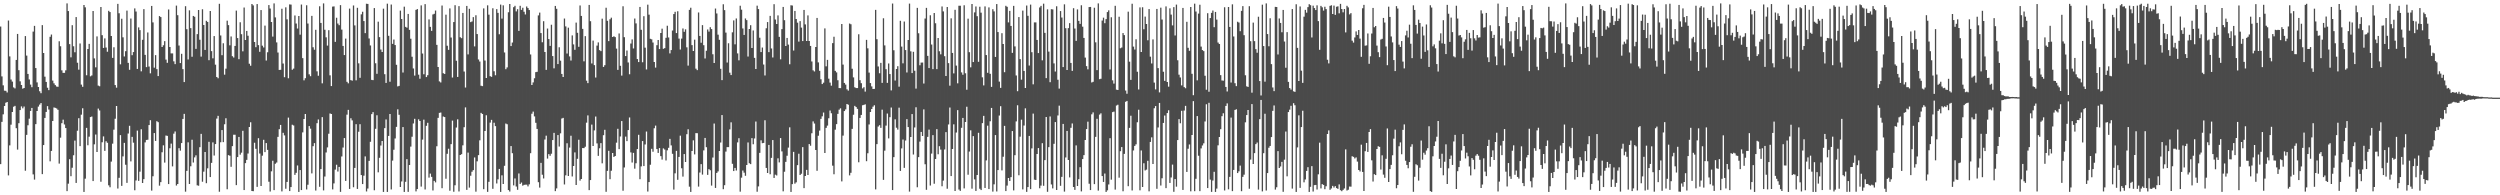 <?xml version="1.0" encoding="UTF-8"?>
<svg xmlns="http://www.w3.org/2000/svg" width="1920" height="150">
  <path d="M0 20.356h1v105.681H0zM1 58.695h1v34.921H1zM2 65.519h1v22.282H2zM3 69.632h1v11.776H3zM4 69.747h1v9.174H4zM5 71.027h1v7.308H5zM6 15.784h1v118.910H6zM7 43.295h1v68.361H7zM8 61.072h1v34.695H8zM9 62.695h1v23.315H9zM10 67.147h1v14.842H10zM11 67.894h1v13.424H11zM12 46.015h1v52.420H12zM13 26.053h1v88.848H13zM14 53.889h1v40.724H14zM15 62.480h1v22.069H15zM16 65.279h1v16.440H16zM17 68.102h1v15.115H17zM18 67.603h1v14.229H18zM19 27.680h1v103.432H19zM20 42.715h1v60.874H20zM21 56.759h1v39.426H21zM22 61.008h1v30.110H22zM23 64.982h1v20.206H23zM24 66.966h1v15.939H24zM25 24.280h1v109.681H25zM26 19.846h1v118.070H26zM27 52.278h1v43.045H27zM28 63.286h1v21.979H28zM29 66.813h1v15.070H29zM30 70.104h1v10.217H30zM31 71.568h1v7.596H31zM32 19.319h1v114.416H32zM33 40.688h1v70.721H33zM34 58.870h1v31.684H34zM35 62.909h1v23.067H35zM36 67.400h1v14.126H36zM37 69.239h1v14.892H37zM38 28.248h1v95.633H38zM39 26.506h1v89.397H39zM40 61.927h1v30.981H40zM41 63.990h1v18.531H41zM42 65.376h1v17.486H42zM43 66.463h1v16.834H43zM44 66.668h1v17.664H44zM45 31.710h1v93.913H45zM46 35.514h1v70.220H46zM47 54.040h1v40.597H47zM48 55.965h1v35.948H48zM49 55.954h1v39.643H49zM50 54.015h1v44.344H50zM51 2.591h1v144.219H51zM52 8.492h1v132.539H52zM53 33.913h1v88.345H53zM54 44.046h1v91.269H54zM55 19.334h1v109.496H55zM56 35.531h1v83.708H56zM57 40.118h1v67.855H57zM58 13.128h1v127.359H58zM59 48.164h1v52.249H59zM60 53.490h1v37.310H60zM61 33.405h1v78.813H61zM62 64.991h1v23.062H62zM63 66.658h1v16.484H63zM64 3.855h1v143.537H64zM65 5.610h1v131.632H65zM66 57.827h1v40.373H66zM67 37.628h1v73.922H67zM68 33.711h1v71.231H68zM69 58.629h1v31.296H69zM70 57.933h1v31.590H70zM71 8.454h1v130.619H71zM72 44.832h1v66.017H72zM73 51.698h1v51.626H73zM74 27.931h1v88.800H74zM75 65.719h1v17.701H75zM76 66.247h1v18.615H76zM77 5.351h1v134.197H77zM78 27.043h1v82.237H78zM79 36.796h1v67.950H79zM80 29.465h1v86.380H80zM81 36.509h1v72.002H81zM82 39.715h1v69.975H82zM83 8.278h1v134.081H83zM84 9.276h1v134.529H84zM85 27.664h1v96.438H85zM86 44.432h1v65.879H86zM87 36.318h1v63.284H87zM88 65.332h1v25.846H88zM89 67.331h1v14.096H89zM90 2.947h1v141.834H90zM91 10.187h1v126.364H91zM92 49.426h1v54.367H92zM93 14.386h1v128.373H93zM94 28.652h1v91.481H94zM95 43.369h1v66.367H95zM96 39.341h1v87.171H96zM97 8.127h1v132.302H97zM98 48.263h1v54.297H98zM99 53.622h1v42.976H99zM100 14.253h1v109.703H100zM101 42.417h1v62.711H101zM102 39.997h1v69.564H102zM103 6.427h1v139.682H103zM104 8.856h1v129.728H104zM105 52.959h1v47.336H105zM106 21.023h1v117.886H106zM107 23.162h1v108.691H107zM108 54.786h1v44.515H108zM109 30.551h1v109.972H109zM110 7.011h1v130.565H110zM111 42.159h1v67.213H111zM112 51.570h1v55.904H112zM113 24.948h1v82.391H113zM114 51.084h1v44.968H114zM115 56.342h1v35.955H115zM116 4.577h1v141.783H116zM117 17.178h1v118.194H117zM118 51.976h1v50.199H118zM119 42.329h1v65.904H119zM120 53.095h1v39.972H120zM121 58.418h1v35.444H121zM122 12.333h1v130.242H122zM123 13.090h1v126.790H123zM124 36.077h1v80.844H124zM125 34.762h1v76.844H125zM126 31.566h1v93.306H126zM127 45.777h1v58.291H127zM128 48.251h1v56.081H128zM129 7.264h1v134.076H129zM130 36.097h1v77.786H130zM131 40.989h1v69.293H131zM132 40.993h1v86.779H132zM133 47.086h1v55.577H133zM134 49.246h1v51.708H134zM135 4.326h1v138.188H135zM136 11.672h1v129.627H136zM137 34.950h1v78.869H137zM138 48.451h1v67.249H138zM139 41.333h1v68.554H139zM140 53.107h1v38.212H140zM141 63.041h1v24.421H141zM142 4.763h1v142.460H142zM143 22.429h1v108.775H143zM144 45.655h1v63.633H144zM145 7.944h1v133.372H145zM146 21.610h1v106.101H146zM147 43.567h1v63.759H147zM148 12.256h1v112.591H148zM149 12.834h1v108.073H149zM150 37.542h1v81.759H150zM151 26.189h1v116.130H151zM152 7.705h1v134.956H152zM153 30.510h1v82.534H153zM154 43.450h1v59.338H154zM155 7.103h1v132.476H155zM156 19.185h1v112.653H156zM157 38.338h1v78.403H157zM158 15.971h1v124.746H158zM159 16.834h1v112.437H159zM160 46.249h1v62.677H160zM161 8.452h1v127.548H161zM162 39.286h1v85.803H162zM163 44.810h1v64.558H163zM164 27.700h1v91.774H164zM165 49.660h1v60.981H165zM166 59.133h1v31.978H166zM167 60.095h1v28.865H167zM168 2.900h1v144.368H168zM169 27.222h1v82.043H169zM170 42.384h1v57.510H170zM171 33.228h1v75.907H171zM172 57.329h1v38.108H172zM173 52.761h1v38.089H173zM174 15.876h1v129.477H174zM175 19.326h1v99.808H175zM176 34.804h1v84.825H176zM177 27.994h1v100.101H177zM178 43.158h1v69.059H178zM179 44.196h1v59.290H179zM180 35.267h1v68.221H180zM181 8.154h1v134.044H181zM182 29.230h1v91.375H182zM183 45.486h1v59.661H183zM184 17.080h1v101.699H184zM185 26.278h1v90.963H185zM186 39.437h1v61.017H186zM187 5.801h1v140.163H187zM188 30.738h1v94.525H188zM189 23.744h1v99.021H189zM190 27.444h1v90.471H190zM191 48.950h1v48.571H191zM192 50.475h1v43.428H192zM193 3.052h1v143.625H193zM194 4.162h1v142.695H194zM195 32.232h1v77.405H195zM196 36.224h1v78.074H196zM197 3.120h1v140.413H197zM198 34.658h1v71.483H198zM199 39.772h1v78.131H199zM200 7.755h1v135.076H200zM201 35.074h1v84.474H201zM202 36.452h1v70.904H202zM203 19.672h1v97.173H203zM204 46.495h1v63.375H204zM205 40.159h1v74.955H205zM206 3.880h1v135.705H206zM207 6.576h1v140.495H207zM208 16.898h1v114.698H208zM209 28.094h1v95.330H209zM210 2.603h1v143.415H210zM211 13.362h1v112.383H211zM212 32.576h1v92.233H212zM213 40.347h1v64.753H213zM214 53.708h1v45.530H214zM215 53.626h1v42.328H215zM216 6.689h1v140.320H216zM217 48.775h1v53.231H217zM218 59.273h1v44.722H218zM219 5.622h1v139.319H219zM220 14.847h1v124.902H220zM221 60.106h1v30.209H221zM222 3.390h1v143.325H222zM223 3.558h1v140.112H223zM224 53.566h1v42.247H224zM225 52.670h1v43.712H225zM226 11.876h1v122.410H226zM227 18.070h1v114.633H227zM228 21.937h1v105.159H228zM229 12.269h1v135.140H229zM230 26.641h1v103.979H230zM231 3.489h1v142.490H231zM232 44.651h1v57.042H232zM233 61.697h1v29.712H233zM234 60.062h1v27.483H234zM235 4.062h1v141.462H235zM236 18.050h1v123.846H236zM237 57.102h1v39.702H237zM238 58.520h1v40.305H238zM239 12.181h1v120.991H239zM240 36.321h1v75.936H240zM241 38.188h1v71.762H241zM242 22.893h1v123.415H242zM243 54.776h1v39.832H243zM244 58.151h1v33.620H244zM245 4.827h1v138.618H245zM246 17.626h1v112.209H246zM247 64.018h1v25.932H247zM248 2.635h1v143.608H248zM249 22.817h1v112.766H249zM250 28.660h1v88.426H250zM251 35.003h1v78.205H251zM252 23.214h1v79.491H252zM253 57.832h1v29.330H253zM254 66.082h1v21.482H254zM255 5.094h1v140.339H255zM256 4.936h1v135.903H256zM257 32.144h1v98.094H257zM258 13.638h1v112.899H258zM259 18.052h1v113.685H259zM260 19.361h1v108.832H260zM261 3.920h1v143.447H261zM262 22.739h1v97.435H262zM263 35.302h1v78.030H263zM264 42.280h1v63.749H264zM265 29.637h1v109.296H265zM266 62.833h1v25.217H266zM267 64.012h1v20.365H267zM268 6.619h1v138.480H268zM269 61.554h1v29.293H269zM270 61.938h1v30.504H270zM271 4.219h1v139.612H271zM272 19.521h1v109.435H272zM273 61.693h1v33.675H273zM274 5.981h1v139.113H274zM275 48.642h1v52.510H275zM276 59.756h1v35.623H276zM277 10.990h1v123.454H277zM278 9.016h1v132.354H278zM279 16.200h1v118.725H279zM280 25.471h1v94.626H280zM281 2.870h1v144.200H281zM282 3.026h1v141.784H282zM283 29.545h1v93.999H283zM284 34.915h1v73.990H284zM285 61.321h1v26.330H285zM286 61.530h1v24.579H286zM287 6.180h1v139.937H287zM288 48.578h1v50.360H288zM289 56.695h1v31.823H289zM290 16.641h1v115.729H290zM291 28.532h1v92.659H291zM292 38.038h1v73.714H292zM293 39.913h1v68.379H293zM294 6.659h1v140.730H294zM295 56.995h1v41.431H295zM296 63.699h1v28.043H296zM297 2.819h1v144.591H297zM298 27.508h1v76.877H298zM299 62.770h1v24.805H299zM300 3.504h1v142.022H300zM301 33.690h1v89.668H301zM302 30.356h1v84.636H302zM303 34.594h1v71.749H303zM304 49.755h1v47.666H304zM305 66.379h1v17.580H305zM306 65.952h1v22.209H306zM307 8.153h1v135.477H307zM308 14.590h1v124.772H308zM309 55.689h1v41.922H309zM310 5.097h1v142.312H310zM311 20.629h1v118.972H311zM312 21.230h1v100.983H312zM313 10.726h1v136.644H313zM314 22.924h1v103.821H314zM315 29.740h1v82.855H315zM316 43.592h1v61.430H316zM317 52.587h1v42.217H317zM318 58.069h1v33.146H318zM319 7.572h1v139.409H319zM320 6.946h1v138.278H320zM321 57.344h1v34.321H321zM322 60.474h1v32.452H322zM323 4.160h1v139.169H323zM324 41.110h1v66.095H324zM325 57.048h1v34.857H325zM326 3.191h1v142.341H326zM327 59.197h1v37.434H327zM328 57.740h1v36.574H328zM329 14.921h1v121.477H329zM330 20.652h1v112.680H330zM331 23.682h1v112.130H331zM332 11.114h1v135.149H332zM333 10.622h1v128.298H333zM334 8.085h1v131.981H334zM335 34.455h1v77.862H335zM336 51.460h1v39.057H336zM337 62.515h1v24.163H337zM338 63.318h1v23.116H338zM339 4.273h1v140.269H339zM340 56.259h1v33.252H340zM341 56.797h1v33.101H341zM342 11.286h1v125.989H342zM343 35.128h1v82.992H343zM344 38.300h1v75.906H344zM345 6.458h1v140.024H345zM346 28.834h1v81.849H346zM347 59.546h1v33.051H347zM348 16.963h1v130.276H348zM349 3.976h1v138.300H349zM350 46.620h1v51.302H350zM351 59.068h1v32.593H351zM352 4.698h1v142.331H352zM353 28.629h1v90.395H353zM354 29.354h1v89.081H354zM355 9.922h1v101.681H355zM356 54.944h1v42.766H356zM357 67.219h1v15.253H357zM358 4.532h1v141.277H358zM359 41.790h1v75.388H359zM360 6.746h1v137.344H360zM361 17.016h1v117.937H361zM362 16.504h1v115.379H362zM363 13.162h1v117.487H363zM364 35.649h1v85.260H364zM365 11.731h1v135.458H365zM366 26.164h1v97.727H366zM367 45.686h1v73.460H367zM368 47.283h1v60.471H368zM369 65.825h1v20.874H369zM370 66.153h1v21.381H370zM371 6.429h1v138.899H371zM372 46.510h1v54.090H372zM373 59.916h1v28.609H373zM374 4.077h1v143.297H374zM375 11.262h1v128.344H375zM376 58.501h1v35.643H376zM377 59.017h1v33.026H377zM378 6.336h1v138.670H378zM379 54.757h1v39.490H379zM380 57.785h1v39.093H380zM381 7.032h1v133.875H381zM382 9.901h1v127.816H382zM383 26.331h1v103.386H383zM384 3.535h1v143.858H384zM385 14.300h1v120.362H385zM386 4.078h1v137.215H386zM387 40.309h1v87.007H387zM388 53.166h1v41.728H388zM389 51.776h1v43.647H389zM390 9.398h1v136.589H390zM391 3.056h1v144.065H391zM392 35.379h1v76.821H392zM393 32.689h1v84.990H393zM394 5.525h1v136.866H394zM395 4.462h1v132.616H395zM396 8.746h1v134.531H396zM397 7.043h1v138.714H397zM398 23.693h1v109.523H398zM399 4.455h1v136.795H399zM400 7.602h1v132.606H400zM401 5.954h1v136.626H401zM402 9.002h1v132.957H402zM403 11.095h1v130.708H403zM404 4.972h1v136.839H404zM405 6.201h1v136.972H405zM406 7.709h1v133.863H406zM407 41.812h1v75.839H407zM408 65.301h1v22.044H408zM409 63.276h1v22.427H409zM410 60.111h1v29.269H410zM411 55.387h1v38.930H411zM412 55.147h1v43.898H412zM413 11.838h1v128.100H413zM414 9.682h1v134.379H414zM415 25.384h1v99.679H415zM416 32.442h1v101.765H416zM417 16.269h1v120.795H417zM418 39.913h1v67.246H418zM419 53.664h1v50.521H419zM420 21.937h1v99.852H420zM421 30.008h1v88.348H421zM422 35.235h1v84.434H422zM423 18.998h1v99.081H423zM424 43.035h1v64.558H424zM425 52.464h1v49.573H425zM426 4.548h1v142.248H426zM427 6.743h1v137.942H427zM428 49.225h1v54.482H428zM429 36.298h1v76.256H429zM430 46.579h1v55.813H430zM431 56.794h1v34.243H431zM432 59.123h1v31.380H432zM433 14.211h1v127.463H433zM434 20.269h1v114.390H434zM435 41.117h1v68.897H435zM436 21.251h1v113.903H436zM437 43.306h1v70.054H437zM438 46.513h1v57.739H438zM439 27.198h1v108.302H439zM440 34.105h1v93.380H440zM441 38.234h1v78.800H441zM442 17.343h1v124.757H442zM443 25.185h1v96.784H443zM444 35.951h1v71.388H444zM445 4.201h1v134.500H445zM446 12.215h1v125.241H446zM447 22.188h1v91.518H447zM448 47.113h1v66.653H448zM449 27.733h1v84.968H449zM450 61.962h1v32.260H450zM451 63.866h1v24.753H451zM452 3.773h1v142.241H452zM453 16.258h1v122.046H453zM454 48.725h1v46.982H454zM455 31.178h1v80.968H455zM456 50.030h1v50.117H456zM457 59.534h1v29.963H457zM458 35.028h1v75.081H458zM459 32.547h1v87.139H459zM460 38.484h1v75.368H460zM461 39.265h1v70.676H461zM462 14.357h1v111.083H462zM463 51.390h1v52.441H463zM464 50.083h1v49.596H464zM465 5.921h1v141.390H465zM466 15.970h1v115.234H466zM467 31.595h1v84.195H467zM468 14.798h1v122.817H468zM469 13.544h1v117.565H469zM470 28.427h1v89.083H470zM471 27.829h1v92.694H471zM472 28.521h1v91.302H472zM473 37.317h1v72.249H473zM474 53.663h1v45.235H474zM475 25.719h1v88.828H475zM476 50.558h1v54.228H476zM477 58.064h1v34.928H477zM478 4.826h1v141.659H478zM479 28.562h1v100.051H479zM480 43.058h1v61.835H480zM481 38.795h1v69.589H481zM482 47.957h1v51.952H482zM483 57.042h1v33.150H483zM484 33.409h1v83.632H484zM485 30.239h1v94.584H485zM486 37.230h1v80.178H486zM487 14.238h1v115.292H487zM488 17.959h1v107.433H488zM489 45.369h1v69.120H489zM490 47.663h1v55.867H490zM491 5.310h1v132.293H491zM492 22.897h1v104.875H492zM493 47.809h1v60.516H493zM494 12.437h1v115.106H494zM495 36.588h1v74.347H495zM496 53.329h1v47.664H496zM497 3.596h1v143.476H497zM498 11.243h1v128.574H498zM499 29.803h1v96.708H499zM500 30.189h1v84.066H500zM501 32.642h1v83.912H501zM502 47.609h1v50.910H502zM503 51.933h1v44.511H503zM504 34.720h1v79.787H504zM505 30.739h1v86.699H505zM506 37.679h1v76.033H506zM507 25.351h1v94.535H507zM508 21.996h1v100.588H508zM509 37.483h1v76.469H509zM510 36.943h1v77.917H510zM511 29.013h1v94.236H511zM512 19.785h1v95.690H512zM513 28.776h1v84.710H513zM514 41.007h1v65.623H514zM515 38.454h1v73.209H515zM516 23.427h1v94.712H516zM517 10.778h1v134.818H517zM518 9.072h1v124.054H518zM519 25.415h1v90.470H519zM520 8.627h1v129.435H520zM521 29.621h1v90.896H521zM522 38.060h1v66.154H522zM523 29.642h1v99.588H523zM524 21.836h1v113.817H524zM525 24.409h1v93.933H525zM526 22.545h1v101.865H526zM527 36.342h1v66.703H527zM528 50.392h1v48.887H528zM529 7.574h1v135.771H529zM530 5.952h1v141.446H530zM531 34.674h1v81.315H531zM532 39.143h1v68.615H532zM533 30.448h1v88.109H533zM534 52.753h1v49.512H534zM535 53.871h1v48.417H535zM536 9.583h1v133.752H536zM537 27.582h1v104.928H537zM538 32.806h1v93.242H538zM539 19.301h1v114.810H539zM540 34.730h1v80.786H540zM541 44.911h1v61.011H541zM542 38.973h1v74.096H542zM543 22.654h1v111.669H543zM544 24.284h1v105.626H544zM545 20.889h1v109.888H545zM546 22.329h1v120.188H546zM547 41.662h1v79.309H547zM548 48.374h1v46.523H548zM549 6.560h1v137.797H549zM550 10.347h1v122.464H550zM551 26.628h1v104.985H551zM552 30.549h1v85.442H552zM553 52.816h1v56.630H553zM554 61.520h1v26.863H554zM555 3.267h1v142.037H555zM556 7.785h1v134.440H556zM557 25.037h1v91.406H557zM558 48.019h1v65.002H558zM559 33.204h1v79.798H559zM560 55.833h1v43.558H560zM561 57.664h1v36.281H561zM562 24.818h1v100.997H562zM563 15.673h1v115.723H563zM564 34.033h1v94.947H564zM565 14.177h1v116.789H565zM566 40.990h1v68.364H566zM567 46.347h1v59.809H567zM568 4.404h1v142.799H568zM569 7.439h1v129.029H569zM570 21.857h1v109.107H570zM571 26.812h1v105.815H571zM572 14.168h1v120.844H572zM573 15.476h1v111.262H573zM574 43.438h1v65.983H574zM575 22.276h1v103.118H575zM576 19.333h1v106.742H576zM577 36.872h1v69.203H577zM578 23.409h1v87.371H578zM579 44.439h1v61.897H579zM580 52.996h1v40.337H580zM581 4.374h1v142.873H581zM582 6.977h1v136.176H582zM583 29.000h1v88.388H583zM584 39.967h1v67.831H584zM585 36.509h1v73.454H585zM586 49.575h1v60.174H586zM587 57.957h1v34.393H587zM588 21.727h1v107.240H588zM589 16.970h1v115.884H589zM590 40.059h1v71.266H590zM591 12.168h1v121.646H591zM592 37.231h1v83.999H592zM593 44.119h1v63.463H593zM594 3.250h1v133.399H594zM595 14.988h1v119.181H595zM596 18.452h1v116.317H596zM597 11.843h1v109.754H597zM598 28.302h1v96.435H598zM599 45.546h1v60.490H599zM600 22.395h1v93.865H600zM601 5.316h1v141.643H601zM602 15.538h1v116.363H602zM603 35.330h1v88.963H603zM604 29.131h1v90.463H604zM605 34.248h1v79.132H605zM606 49.346h1v48.443H606zM607 4.026h1v143.384H607zM608 4.236h1v137.182H608zM609 38.783h1v77.871H609zM610 8.400h1v132.670H610zM611 14.606h1v125.426H611zM612 17.428h1v109.412H612zM613 31.970h1v86.114H613zM614 16.253h1v118.160H614zM615 21.177h1v112.233H615zM616 31.541h1v81.444H616zM617 7.652h1v136.842H617zM618 18.717h1v116.464H618zM619 31.467h1v98.978H619zM620 11.842h1v122.545H620zM621 31.465h1v79.157H621zM622 35.259h1v76.647H622zM623 47.195h1v55.153H623zM624 54.035h1v39.181H624zM625 54.886h1v39.983H625zM626 36.119h1v79.086H626zM627 13.785h1v117.407H627zM628 47.930h1v56.296H628zM629 54.389h1v45.896H629zM630 60.898h1v30.373H630zM631 64.586h1v24.744H631zM632 63.508h1v22.913H632zM633 21.791h1v95.730H633zM634 50.953h1v47.266H634zM635 45.960h1v50.481H635zM636 60.403h1v30.432H636zM637 63.430h1v21.465H637zM638 65.805h1v21.161H638zM639 33.114h1v94.121H639zM640 28.201h1v105.654H640zM641 54.417h1v45.158H641zM642 55.624h1v39.690H642zM643 61.656h1v25.794H643zM644 67.619h1v16.603H644zM645 67.678h1v15.532H645zM646 18.420h1v120.906H646zM647 49.620h1v54.545H647zM648 63.681h1v21.628H648zM649 64.963h1v19.068H649zM650 68.610h1v11.252H650zM651 69.577h1v10.853H651zM652 18.088h1v116.636H652zM653 18.629h1v114.102H653zM654 52.784h1v46.188H654zM655 59.436h1v28.684H655zM656 67.021h1v14.298H656zM657 67.645h1v14.574H657zM658 67.646h1v15.954H658zM659 26.341h1v98.279H659zM660 61.590h1v28.997H660zM661 63.919h1v24.374H661zM662 67.899h1v12.959H662zM663 66.966h1v13.567H663zM664 70.349h1v9.786H664zM665 30.609h1v93.214H665zM666 37.124h1v80.601H666zM667 55.783h1v39.809H667zM668 63.802h1v22.191H668zM669 66.337h1v17.382H669zM670 68.341h1v13.570H670zM671 68.239h1v12.603H671zM672 7.592h1v137.875H672zM673 30.118h1v80.564H673zM674 51.070h1v46.084H674zM675 56.278h1v39.885H675zM676 48.304h1v49.905H676zM677 63.653h1v20.560H677zM678 14.034h1v124.122H678zM679 34.872h1v80.820H679zM680 53.168h1v43.285H680zM681 63.639h1v23.550H681zM682 48.723h1v57.553H682zM683 56.901h1v33.091H683zM684 69.430h1v13.156H684zM685 2.716h1v143.266H685zM686 38.598h1v82.101H686zM687 61.853h1v29.795H687zM688 52.980h1v45.143H688zM689 50.856h1v48.657H689zM690 66.578h1v16.091H690zM691 15.957h1v115.298H691zM692 35.769h1v78.212H692zM693 48.648h1v58.540H693zM694 16.547h1v112.396H694zM695 38.429h1v69.495H695zM696 55.657h1v35.844H696zM697 30.718h1v66.876H697zM698 2.785h1v144.355H698zM699 39.420h1v65.820H699zM700 56.109h1v31.493H700zM701 39.758h1v78.948H701zM702 54.313h1v43.602H702zM703 68.029h1v14.340H703zM704 6.054h1v137.759H704zM705 25.548h1v95.128H705zM706 50.124h1v58.637H706zM707 48.088h1v53.249H707zM708 48.013h1v56.457H708zM709 64.171h1v19.854H709zM710 14.207h1v111.925H710zM711 6.051h1v139.729H711zM712 42.883h1v62.221H712zM713 52.256h1v47.275H713zM714 11.726h1v130.769H714zM715 34.191h1v83.763H715zM716 53.087h1v50.702H716zM717 9.980h1v131.106H717zM718 17.875h1v104.225H718zM719 53.114h1v46.077H719zM720 29.162h1v89.321H720zM721 39.392h1v72.908H721zM722 41.707h1v73.195H722zM723 4.960h1v138.070H723zM724 8.730h1v129.954H724zM725 43.185h1v71.587H725zM726 58.371h1v43.091H726zM727 5.365h1v139.600H727zM728 48.475h1v47.110H728zM729 65.792h1v16.775H729zM730 14.089h1v121.133H730zM731 40.651h1v73.786H731zM732 56.362h1v39.142H732zM733 7.514h1v139.164H733zM734 50.384h1v51.414H734zM735 64.024h1v20.570H735zM736 4.402h1v141.177H736zM737 4.429h1v142.153H737zM738 55.621h1v42.534H738zM739 57.384h1v33.205H739zM740 4.066h1v140.615H740zM741 56.262h1v37.437H741zM742 68.898h1v13.095H742zM743 14.332h1v119.888H743zM744 40.079h1v76.311H744zM745 51.690h1v48.409H745zM746 3.078h1v141.814H746zM747 47.653h1v56.879H747zM748 9.537h1v128.230H748zM749 4.949h1v141.694H749zM750 12.447h1v121.970H750zM751 47.438h1v54.554H751zM752 5.157h1v139.816H752zM753 9.709h1v136.268H753zM754 59.370h1v35.218H754zM755 65.576h1v23.401H755zM756 4.913h1v139.445H756zM757 42.277h1v80.931H757zM758 55.886h1v40.617H758zM759 5.706h1v139.510H759zM760 56.681h1v36.442H760zM761 66.713h1v16.180H761zM762 7.043h1v140.106H762zM763 8.760h1v132.784H763zM764 43.741h1v59.967H764zM765 3.103h1v143.949H765zM766 24.634h1v105.993H766zM767 62.677h1v26.056H767zM768 67.482h1v14.092H768zM769 25.496h1v105.368H769zM770 33.767h1v86.585H770zM771 55.469h1v41.205H771zM772 4.436h1v142.319H772zM773 5.207h1v137.355H773zM774 17.220h1v119.484H774zM775 8.357h1v130.625H775zM776 19.935h1v116.119H776zM777 40.581h1v60.068H777zM778 4.500h1v141.707H778zM779 35.655h1v83.518H779zM780 57.971h1v35.261H780zM781 70.042h1v10.788H781zM782 13.110h1v121.497H782zM783 45.418h1v59.548H783zM784 61.204h1v30.715H784zM785 8.148h1v137.292H785zM786 54.477h1v41.921H786zM787 67.607h1v15.571H787zM788 4.274h1v143.069H788zM789 12.124h1v131.520H789zM790 50.352h1v54.023H790zM791 3.552h1v141.701H791zM792 40.086h1v73.895H792zM793 64.756h1v22.486H793zM794 17.187h1v120.796H794zM795 17.178h1v121.074H795zM796 30.664h1v87.623H796zM797 40.752h1v72.979H797zM798 5.742h1v138.868H798zM799 4.483h1v138.062H799zM800 46.352h1v63.611H800zM801 2.807h1v139.891H801zM802 25.259h1v97.739H802zM803 60.011h1v29.848H803zM804 7.166h1v140.126H804zM805 39.652h1v73.338H805zM806 63.147h1v26.306H806zM807 7.048h1v134.604H807zM808 7.234h1v137.466H808zM809 48.702h1v61.717H809zM810 54.937h1v38.810H810zM811 4.824h1v141.072H811zM812 61.211h1v27.485H812zM813 68.037h1v13.100H813zM814 8.523h1v134.190H814zM815 13.446h1v122.392H815zM816 51.523h1v43.679H816zM817 3.321h1v143.834H817zM818 21.635h1v99.273H818zM819 53.748h1v46.828H819zM820 21.628h1v101.252H820zM821 17.790h1v118.448H821zM822 48.350h1v49.799H822zM823 54.436h1v40.399H823zM824 6.288h1v137.342H824zM825 21.923h1v123.891H825zM826 31.368h1v80.295H826zM827 7.237h1v135.612H827zM828 16.014h1v121.628H828zM829 18.341h1v110.086H829zM830 4.020h1v142.968H830zM831 20.497h1v101.660H831zM832 29.149h1v90.009H832zM833 44.232h1v63.271H833zM834 50.813h1v48.322H834zM835 53.254h1v40.176H835zM836 5.429h1v135.686H836zM837 5.303h1v140.688H837zM838 63.309h1v24.475H838zM839 62.802h1v23.535H839zM840 5.952h1v135.454H840zM841 32.500h1v72.603H841zM842 53.887h1v37.341H842zM843 2.593h1v143.767H843zM844 60.827h1v27.190H844zM845 60.469h1v26.581H845zM846 15.752h1v119.451H846zM847 13.578h1v126.131H847zM848 17.814h1v115.445H848zM849 14.699h1v132.698H849zM850 9.242h1v136.931H850zM851 7.920h1v133.756H851zM852 53.327h1v52.833H852zM853 13.275h1v124.707H853zM854 61.688h1v24.441H854zM855 64.211h1v21.487H855zM856 4.431h1v141.202H856zM857 68.843h1v12.194H857zM858 69.143h1v11.315H858zM859 12.835h1v123.626H859zM860 37.067h1v79.029H860zM861 36.517h1v76.452H861zM862 25.370h1v121.532H862zM863 26.968h1v91.202H863zM864 69.507h1v8.692H864zM865 72.004h1v5.493H865zM866 8.937h1v134.061H866zM867 47.380h1v50.841H867zM868 61.346h1v27.555H868zM869 2.857h1v143.420H869zM870 35.790h1v79.761H870zM871 38.046h1v74.006H871zM872 30.175h1v80.659H872zM873 55.087h1v38.809H873zM874 68.693h1v15.561H874zM875 5.676h1v140.485H875zM876 39.927h1v75.640H876zM877 5.577h1v138.059H877zM878 22.495h1v102.878H878zM879 12.751h1v118.144H879zM880 18.408h1v111.833H880zM881 30.935h1v92.567H881zM882 6.950h1v140.008H882zM883 43.503h1v65.518H883zM884 48.746h1v56.750H884zM885 30.282h1v95.651H885zM886 63.416h1v19.708H886zM887 68.667h1v12.784H887zM888 6.850h1v138.129H888zM889 52.351h1v45.557H889zM890 70.968h1v8.083H890zM891 5.885h1v136.602H891zM892 15.006h1v121.920H892zM893 55.100h1v39.332H893zM894 62.128h1v26.602H894zM895 4.929h1v139.571H895zM896 62.996h1v23.815H896zM897 66.556h1v18.138H897zM898 6.422h1v134.079H898zM899 11.215h1v125.084H899zM900 19.511h1v106.902H900zM901 5.472h1v141.825H901zM902 27.216h1v110.328H902zM903 3.546h1v139.828H903zM904 46.274h1v61.290H904zM905 57.344h1v34.149H905zM906 59.505h1v35.144H906zM907 65.564h1v19.548H907zM908 6.103h1v139.785H908zM909 66.915h1v17.991H909zM910 67.770h1v13.513H910zM911 16.749h1v115.272H911zM912 36.716h1v77.487H912zM913 38.995h1v71.953H913zM914 5.368h1v141.591H914zM915 56.704h1v46.977H915zM916 73.120h1v4.539H916zM917 2.806h1v144.060H917zM918 8.843h1v128.454H918zM919 61.687h1v27.471H919zM920 10.425h1v109.200H920zM921 3.630h1v143.170H921zM922 35.771h1v78.186H922zM923 38.449h1v73.246H923zM924 39.280h1v70.783H924zM925 58.173h1v35.125H925zM926 68.901h1v11.174H926zM927 10.123h1v134.303H927zM928 70.438h1v8.491H928zM929 13.871h1v124.037H929zM930 9.889h1v137.487H930zM931 8.090h1v130.544H931zM932 20.874h1v111.086H932zM933 9.160h1v138.244H933zM934 15.073h1v129.771H934zM935 32.679h1v78.926H935zM936 33.812h1v71.383H936zM937 57.722h1v41.495H937zM938 61.820h1v27.425H938zM939 61.954h1v25.045H939zM940 5.597h1v140.699H940zM941 66.746h1v14.605H941zM942 70.231h1v9.169H942zM943 5.380h1v140.026H943zM944 20.678h1v115.176H944zM945 63.393h1v26.905H945zM946 3.345h1v143.441H946zM947 28.030h1v102.461H947zM948 63.898h1v20.530H948zM949 66.125h1v17.784H949zM950 16.686h1v116.249H950zM951 17.309h1v114.260H951zM952 23.957h1v103.216H952zM953 8.353h1v138.468H953zM954 4.714h1v131.111H954zM955 27.013h1v107.130H955zM956 57.779h1v36.169H956zM957 66.295h1v22.056H957zM958 66.749h1v17.733H958zM959 4.756h1v140.204H959zM960 31.643h1v90.935H960zM961 71.186h1v8.762H961zM962 17.347h1v108.609H962zM963 31.608h1v85.988H963zM964 37.709h1v72.977H964zM965 40.496h1v68.982H965zM966 12.827h1v132.796H966zM967 62.263h1v29.244H967zM968 73.294h1v3.474H968zM969 3.579h1v143.418H969zM970 35.371h1v82.289H970zM971 62.708h1v24.633H971zM972 2.591h1v143.728H972zM973 26.152h1v106.765H973zM974 35.527h1v77.955H974zM975 14.018h1v98.071H975zM976 49.238h1v56.005H976zM977 67.166h1v17.980H977zM978 69.998h1v11.003H978zM979 5.265h1v140.340H979zM980 5.354h1v138.448H980zM981 41.834h1v74.221H981zM982 14.195h1v114.819H982zM983 17.622h1v110.225H983zM984 24.769h1v99.548H984zM985 7.650h1v139.631H985zM986 31.882h1v90.731H986zM987 52.006h1v49.015H987zM988 24.672h1v110.764H988zM989 62.866h1v23.209H989zM990 67.629h1v16.571H990zM991 68.792h1v12.445H991zM992 6.949h1v137.894H992zM993 70.160h1v9.074H993zM994 70.533h1v10.330H994zM995 3.300h1v144.108H995zM996 36.785h1v76.415H996zM997 62.189h1v26.365H997zM998 4.974h1v139.289H998zM999 54.255h1v43.333H999zM1000 63.667h1v21.396H1000zM1001 12.785h1v127.232H1001zM1002 7.555h1v130.254H1002zM1003 9.750h1v121.544H1003zM1004 5.492h1v122.932H1004zM1005 3.209h1v144.199H1005zM1006 3.989h1v139.482H1006zM1007 28.794h1v98.811H1007zM1008 4.372h1v142.730H1008zM1009 6.195h1v135.984H1009zM1010 7.714h1v134.318H1010zM1011 4.071h1v141.499H1011zM1012 16.210h1v117.658H1012zM1013 38.252h1v71.340H1013zM1014 4.510h1v140.162H1014zM1015 5.612h1v135.811H1015zM1016 8.131h1v133.896H1016zM1017 5.186h1v140.126H1017zM1018 7.034h1v136.022H1018zM1019 45.853h1v57.047H1019zM1020 48.702h1v51.434H1020zM1021 4.505h1v141.253H1021zM1022 4.041h1v140.702H1022zM1023 10.738h1v132.014H1023zM1024 4.283h1v139.762H1024zM1025 11.437h1v131.530H1025zM1026 5.149h1v139.294H1026zM1027 4.850h1v140.208H1027zM1028 10.234h1v131.386H1028zM1029 2.991h1v143.087H1029zM1030 6.917h1v139.900H1030zM1031 9.446h1v136.365H1031zM1032 6.922h1v137.813H1032zM1033 24.874h1v89.886H1033zM1034 4.443h1v141.892H1034zM1035 5.702h1v140.001H1035zM1036 11.055h1v132.181H1036zM1037 10.098h1v133.278H1037zM1038 31.235h1v88.799H1038zM1039 32.710h1v87.778H1039zM1040 28.786h1v92.930H1040zM1041 24.122h1v96.747H1041zM1042 26.834h1v97.262H1042zM1043 23.022h1v107.531H1043zM1044 29.666h1v102.001H1044zM1045 43.604h1v67.504H1045zM1046 6.329h1v125.709H1046zM1047 3.745h1v142.957H1047zM1048 35.096h1v81.034H1048zM1049 34.887h1v74.876H1049zM1050 25.685h1v91.006H1050zM1051 48.989h1v52.363H1051zM1052 43.191h1v55.987H1052zM1053 25.744h1v97.372H1053zM1054 6.083h1v133.318H1054zM1055 20.965h1v112.841H1055zM1056 19.950h1v114.482H1056zM1057 35.036h1v79.406H1057zM1058 40.082h1v72.251H1058zM1059 43.874h1v68.897H1059zM1060 30.341h1v99.859H1060zM1061 29.803h1v89.489H1061zM1062 13.763h1v120.352H1062zM1063 17.288h1v119.277H1063zM1064 35.669h1v86.282H1064zM1065 50.065h1v48.603H1065zM1066 5.108h1v134.648H1066zM1067 13.026h1v116.797H1067zM1068 28.017h1v98.601H1068zM1069 32.546h1v86.681H1069zM1070 46.146h1v60.350H1070zM1071 54.572h1v45.031H1071zM1072 4.719h1v139.880H1072zM1073 6.553h1v135.541H1073zM1074 34.285h1v78.070H1074zM1075 36.044h1v73.295H1075zM1076 31.528h1v86.970H1076zM1077 47.324h1v52.431H1077zM1078 52.531h1v43.012H1078zM1079 27.181h1v96.284H1079zM1080 23.620h1v103.029H1080zM1081 28.757h1v100.480H1081zM1082 18.921h1v105.557H1082zM1083 33.613h1v79.077H1083zM1084 44.650h1v66.125H1084zM1085 4.086h1v143.203H1085zM1086 7.627h1v128.152H1086zM1087 19.139h1v107.022H1087zM1088 25.819h1v101.081H1088zM1089 15.090h1v123.598H1089zM1090 17.683h1v111.119H1090zM1091 45.099h1v62.828H1091zM1092 20.411h1v102.220H1092zM1093 27.217h1v90.077H1093zM1094 39.846h1v78.916H1094zM1095 18.794h1v96.821H1095zM1096 38.650h1v75.145H1096zM1097 51.404h1v45.570H1097zM1098 4.029h1v142.754H1098zM1099 5.798h1v141.561H1099zM1100 35.603h1v84.451H1100zM1101 34.095h1v78.050H1101zM1102 37.115h1v71.551H1102zM1103 49.227h1v55.764H1103zM1104 54.922h1v38.007H1104zM1105 31.218h1v90.802H1105zM1106 25.593h1v103.342H1106zM1107 33.284h1v84.781H1107zM1108 15.532h1v119.067H1108zM1109 33.667h1v90.529H1109zM1110 41.498h1v69.332H1110zM1111 3.757h1v137.565H1111zM1112 10.525h1v118.731H1112zM1113 32.137h1v89.914H1113zM1114 13.501h1v105.935H1114zM1115 24.697h1v101.966H1115zM1116 43.254h1v65.371H1116zM1117 44.040h1v59.543H1117zM1118 4.415h1v140.738H1118zM1119 14.213h1v117.272H1119zM1120 27.292h1v101.033H1120zM1121 26.883h1v96.591H1121zM1122 28.713h1v86.823H1122zM1123 44.689h1v58.267H1123zM1124 32.076h1v80.096H1124zM1125 30.211h1v91.470H1125zM1126 23.000h1v94.227H1126zM1127 38.306h1v81.691H1127zM1128 25.244h1v102.605H1128zM1129 29.410h1v105.294H1129zM1130 38.861h1v82.511H1130zM1131 23.112h1v99.604H1131zM1132 29.421h1v100.593H1132zM1133 31.070h1v88.457H1133zM1134 26.894h1v91.432H1134zM1135 28.890h1v90.698H1135zM1136 28.668h1v94.041H1136zM1137 7.923h1v136.451H1137zM1138 10.406h1v131.289H1138zM1139 21.260h1v100.323H1139zM1140 20.895h1v110.902H1140zM1141 9.945h1v125.325H1141zM1142 44.022h1v68.097H1142zM1143 47.658h1v59.692H1143zM1144 19.412h1v108.604H1144zM1145 23.955h1v96.619H1145zM1146 29.169h1v86.333H1146zM1147 26.780h1v96.124H1147zM1148 43.386h1v65.661H1148zM1149 50.032h1v51.921H1149zM1150 2.760h1v144.304H1150zM1151 20.062h1v119.426H1151zM1152 34.893h1v76.898H1152zM1153 29.448h1v89.716H1153zM1154 37.345h1v70.823H1154zM1155 50.207h1v48.899H1155zM1156 12.526h1v119.303H1156zM1157 5.363h1v137.821H1157zM1158 17.669h1v107.570H1158zM1159 31.736h1v103.683H1159zM1160 24.038h1v113.333H1160zM1161 40.840h1v74.945H1161zM1162 43.619h1v68.001H1162zM1163 23.636h1v110.626H1163zM1164 16.883h1v114.097H1164zM1165 30.032h1v105.875H1165zM1166 13.186h1v123.971H1166zM1167 35.810h1v87.866H1167zM1168 38.988h1v73.405H1168zM1169 4.637h1v135.948H1169zM1170 7.824h1v135.114H1170zM1171 20.468h1v108.991H1171zM1172 30.989h1v89.907H1172zM1173 26.615h1v92.409H1173zM1174 54.650h1v44.204H1174zM1175 7.000h1v132.215H1175zM1176 3.912h1v139.994H1176zM1177 15.164h1v121.177H1177zM1178 30.336h1v83.506H1178zM1179 28.656h1v87.145H1179zM1180 51.256h1v48.900H1180zM1181 53.899h1v44.221H1181zM1182 29.219h1v85.375H1182zM1183 21.470h1v105.240H1183zM1184 21.734h1v107.935H1184zM1185 21.211h1v97.077H1185zM1186 27.205h1v98.254H1186zM1187 39.903h1v72.225H1187zM1188 45.181h1v62.716H1188zM1189 5.230h1v142.178H1189zM1190 16.273h1v126.756H1190zM1191 16.320h1v116.515H1191zM1192 20.445h1v116.277H1192zM1193 16.525h1v115.595H1193zM1194 40.552h1v74.338H1194zM1195 23.761h1v100.120H1195zM1196 18.509h1v111.146H1196zM1197 25.297h1v98.625H1197zM1198 17.080h1v94.694H1198zM1199 33.350h1v84.302H1199zM1200 41.307h1v68.512H1200zM1201 51.559h1v44.102H1201zM1202 2.601h1v143.170H1202zM1203 20.811h1v112.125H1203zM1204 33.872h1v89.854H1204zM1205 34.379h1v78.183H1205zM1206 42.685h1v71.063H1206zM1207 47.596h1v50.582H1207zM1208 24.722h1v96.815H1208zM1209 17.513h1v120.378H1209zM1210 18.110h1v112.512H1210zM1211 13.281h1v122.705H1211zM1212 20.093h1v106.756H1212zM1213 35.776h1v84.895H1213zM1214 41.519h1v81.730H1214zM1215 4.771h1v131.271H1215zM1216 16.542h1v115.787H1216zM1217 36.795h1v79.275H1217zM1218 12.174h1v111.539H1218zM1219 36.015h1v74.725H1219zM1220 49.722h1v54.846H1220zM1221 3.136h1v142.594H1221zM1222 4.144h1v137.097H1222zM1223 25.384h1v107.620H1223zM1224 23.269h1v99.834H1224zM1225 28.342h1v93.134H1225zM1226 44.212h1v58.755H1226zM1227 15.029h1v123.590H1227zM1228 3.733h1v142.901H1228zM1229 6.909h1v127.988H1229zM1230 27.615h1v95.778H1230zM1231 7.952h1v135.707H1231zM1232 8.514h1v122.615H1232zM1233 22.735h1v106.230H1233zM1234 20.159h1v104.198H1234zM1235 21.196h1v107.487H1235zM1236 17.400h1v108.492H1236zM1237 5.626h1v137.938H1237zM1238 12.171h1v125.695H1238zM1239 19.189h1v109.422H1239zM1240 16.293h1v127.234H1240zM1241 6.433h1v134.007H1241zM1242 16.134h1v114.902H1242zM1243 14.307h1v114.198H1243zM1244 3.902h1v143.269H1244zM1245 42.757h1v71.395H1245zM1246 34.192h1v76.178H1246zM1247 31.984h1v87.333H1247zM1248 33.562h1v82.948H1248zM1249 30.362h1v90.068H1249zM1250 2.797h1v142.823H1250zM1251 40.268h1v71.062H1251zM1252 48.676h1v59.261H1252zM1253 3.215h1v143.537H1253zM1254 3.833h1v140.842H1254zM1255 35.513h1v75.942H1255zM1256 32.169h1v80.287H1256zM1257 4.089h1v142.178H1257zM1258 50.974h1v46.769H1258zM1259 52.574h1v44.270H1259zM1260 16.029h1v124.709H1260zM1261 11.181h1v124.308H1261zM1262 23.050h1v97.352H1262zM1263 11.309h1v135.016H1263zM1264 29.241h1v82.615H1264zM1265 17.617h1v128.106H1265zM1266 37.082h1v91.983H1266zM1267 26.653h1v99.270H1267zM1268 37.292h1v75.068H1268zM1269 3.280h1v128.967H1269zM1270 5.719h1v141.500H1270zM1271 46.603h1v51.880H1271zM1272 51.170h1v46.073H1272zM1273 8.609h1v131.281H1273zM1274 17.232h1v113.369H1274zM1275 26.560h1v96.662H1275zM1276 21.262h1v125.297H1276zM1277 46.233h1v55.481H1277zM1278 56.689h1v37.133H1278zM1279 3.256h1v141.560H1279zM1280 14.225h1v123.091H1280zM1281 39.553h1v71.567H1281zM1282 2.852h1v142.987H1282zM1283 14.817h1v124.354H1283zM1284 29.064h1v90.996H1284zM1285 34.082h1v83.265H1285zM1286 22.337h1v105.397H1286zM1287 31.282h1v101.247H1287zM1288 31.720h1v81.002H1288zM1289 3.805h1v143.366H1289zM1290 16.451h1v130.826H1290zM1291 20.573h1v120.346H1291zM1292 6.445h1v136.914H1292zM1293 13.151h1v126.644H1293zM1294 17.161h1v115.852H1294zM1295 12.279h1v134.070H1295zM1296 19.836h1v100.008H1296zM1297 37.112h1v70.248H1297zM1298 46.621h1v51.551H1298zM1299 29.546h1v109.368H1299zM1300 28.330h1v89.028H1300zM1301 32.514h1v86.209H1301zM1302 4.405h1v140.242H1302zM1303 39.932h1v67.881H1303zM1304 54.499h1v44.042H1304zM1305 5.863h1v137.510H1305zM1306 4.664h1v133.991H1306zM1307 37.731h1v74.591H1307zM1308 5.732h1v138.359H1308zM1309 37.589h1v86.160H1309zM1310 51.876h1v45.963H1310zM1311 13.764h1v110.111H1311zM1312 15.242h1v121.028H1312zM1313 15.432h1v126.089H1313zM1314 21.014h1v109.233H1314zM1315 4.524h1v138.004H1315zM1316 17.122h1v129.539H1316zM1317 26.792h1v96.215H1317zM1318 11.224h1v118.069H1318zM1319 20.173h1v109.533H1319zM1320 35.854h1v86.380H1320zM1321 2.614h1v143.407H1321zM1322 34.583h1v102.722H1322zM1323 46.161h1v57.783H1323zM1324 18.073h1v118.573H1324zM1325 11.613h1v133.118H1325zM1326 27.021h1v98.921H1326zM1327 14.055h1v115.981H1327zM1328 3.403h1v142.626H1328zM1329 27.096h1v90.570H1329zM1330 25.214h1v92.999H1330zM1331 31.184h1v86.117H1331zM1332 28.361h1v89.438H1332zM1333 19.498h1v99.931H1333zM1334 24.542h1v95.167H1334zM1335 29.415h1v94.042H1335zM1336 27.359h1v102.510H1336zM1337 34.376h1v80.361H1337zM1338 28.623h1v89.322H1338zM1339 28.081h1v99.240H1339zM1340 25.505h1v95.642H1340zM1341 36.031h1v79.907H1341zM1342 43.660h1v72.258H1342zM1343 46.499h1v55.759H1343zM1344 7.243h1v138.298H1344zM1345 11.043h1v128.762H1345zM1346 26.507h1v100.336H1346zM1347 8.374h1v139.035H1347zM1348 35.571h1v82.749H1348zM1349 43.078h1v65.033H1349zM1350 41.694h1v67.078H1350zM1351 32.006h1v82.338H1351zM1352 30.054h1v91.967H1352zM1353 30.300h1v83.543H1353zM1354 3.412h1v141.772H1354zM1355 51.343h1v60.753H1355zM1356 12.744h1v121.462H1356zM1357 5.611h1v139.860H1357zM1358 26.156h1v98.323H1358zM1359 37.778h1v73.417H1359zM1360 3.137h1v142.030H1360zM1361 48.579h1v53.533H1361zM1362 51.725h1v41.659H1362zM1363 9.609h1v125.476H1363zM1364 15.306h1v122.008H1364zM1365 10.272h1v128.920H1365zM1366 12.234h1v129.705H1366zM1367 18.110h1v127.192H1367zM1368 18.113h1v128.557H1368zM1369 45.259h1v65.472H1369zM1370 30.885h1v96.200H1370zM1371 29.358h1v97.778H1371zM1372 43.399h1v64.506H1372zM1373 3.528h1v143.879H1373zM1374 44.018h1v60.778H1374zM1375 52.495h1v43.298H1375zM1376 16.262h1v118.167H1376zM1377 15.428h1v118.322H1377zM1378 20.473h1v113.629H1378zM1379 6.356h1v139.153H1379zM1380 27.168h1v108.120H1380zM1381 54.836h1v43.002H1381zM1382 5.588h1v134.438H1382zM1383 6.349h1v140.712H1383zM1384 38.232h1v77.352H1384zM1385 35.303h1v71.678H1385zM1386 3.907h1v142.221H1386zM1387 23.106h1v101.019H1387zM1388 30.029h1v90.828H1388zM1389 7.460h1v122.499H1389zM1390 25.125h1v94.431H1390zM1391 25.971h1v105.878H1391zM1392 4.712h1v142.692H1392zM1393 16.676h1v107.872H1393zM1394 17.452h1v129.956H1394zM1395 18.329h1v113.876H1395zM1396 14.485h1v126.518H1396zM1397 15.869h1v119.612H1397zM1398 28.157h1v96.610H1398zM1399 14.496h1v131.496H1399zM1400 40.060h1v73.476H1400zM1401 48.724h1v54.122H1401zM1402 31.332h1v75.539H1402zM1403 29.153h1v91.687H1403zM1404 29.379h1v85.713H1404zM1405 6.778h1v138.941H1405zM1406 29.654h1v83.177H1406zM1407 50.059h1v54.904H1407zM1408 4.089h1v142.964H1408zM1409 5.208h1v140.454H1409zM1410 31.163h1v91.408H1410zM1411 23.678h1v90.525H1411zM1412 5.137h1v139.815H1412zM1413 47.975h1v59.245H1413zM1414 51.890h1v39.412H1414zM1415 12.002h1v122.501H1415zM1416 14.652h1v120.795H1416zM1417 22.688h1v109.098H1417zM1418 4.476h1v142.853H1418zM1419 20.028h1v119.037H1419zM1420 19.299h1v127.988H1420zM1421 11.470h1v116.819H1421zM1422 10.315h1v117.953H1422zM1423 19.476h1v105.576H1423zM1424 32.381h1v86.982H1424zM1425 4.219h1v143.058H1425zM1426 31.656h1v95.203H1426zM1427 30.331h1v92.876H1427zM1428 3.392h1v139.956H1428zM1429 4.005h1v129.407H1429zM1430 5.779h1v140.767H1430zM1431 6.437h1v137.607H1431zM1432 20.044h1v117.701H1432zM1433 6.682h1v134.609H1433zM1434 9.927h1v131.313H1434zM1435 10.011h1v132.155H1435zM1436 8.759h1v133.852H1436zM1437 11.202h1v130.606H1437zM1438 4.719h1v137.624H1438zM1439 6.873h1v137.154H1439zM1440 7.898h1v132.130H1440zM1441 39.111h1v76.516H1441zM1442 67.614h1v13.262H1442zM1443 64.706h1v18.041H1443zM1444 62.179h1v28.250H1444zM1445 51.840h1v42.362H1445zM1446 41.849h1v63.721H1446zM1447 3.817h1v141.108H1447zM1448 5.544h1v141.853H1448zM1449 14.325h1v123.022H1449zM1450 27.923h1v108.578H1450zM1451 13.250h1v126.388H1451zM1452 16.006h1v121.667H1452zM1453 21.126h1v107.813H1453zM1454 32.235h1v85.105H1454zM1455 49.469h1v47.408H1455zM1456 50.544h1v46.805H1456zM1457 56.758h1v37.360H1457zM1458 59.500h1v30.601H1458zM1459 63.672h1v25.826H1459zM1460 27.663h1v103.599H1460zM1461 48.169h1v48.068H1461zM1462 64.879h1v21.765H1462zM1463 63.153h1v22.987H1463zM1464 66.948h1v16.477H1464zM1465 66.912h1v17.112H1465zM1466 67.942h1v13.867H1466zM1467 24.140h1v110.352H1467zM1468 33.035h1v81.574H1468zM1469 37.863h1v58.769H1469zM1470 23.407h1v105.323H1470zM1471 29.903h1v96.222H1471zM1472 38.166h1v82.007H1472zM1473 54.479h1v39.358H1473zM1474 60.281h1v29.747H1474zM1475 62.072h1v23.604H1475zM1476 68.021h1v14.451H1476zM1477 68.709h1v12.078H1477zM1478 67.208h1v14.713H1478zM1479 11.687h1v127.032H1479zM1480 15.915h1v118.056H1480zM1481 31.881h1v83.540H1481zM1482 39.334h1v71.367H1482zM1483 46.285h1v58.377H1483zM1484 57.998h1v29.898H1484zM1485 72.113h1v5.142H1485zM1486 22.373h1v100.773H1486zM1487 57.221h1v49.810H1487zM1488 65.073h1v20.119H1488zM1489 64.262h1v19.661H1489zM1490 62.784h1v24.263H1490zM1491 66.484h1v15.150H1491zM1492 67.731h1v14.740H1492zM1493 67.437h1v14.175H1493zM1494 68.817h1v13.404H1494zM1495 69.082h1v11.765H1495zM1496 60.518h1v24.117H1496zM1497 70.076h1v9.495H1497zM1498 71.030h1v7.958H1498zM1499 10.741h1v132.760H1499zM1500 15.410h1v124.078H1500zM1501 20.559h1v102.592H1501zM1502 18.269h1v119.610H1502zM1503 14.827h1v123.289H1503zM1504 21.515h1v103.786H1504zM1505 29.357h1v95.486H1505zM1506 44.880h1v61.142H1506zM1507 65.038h1v25.034H1507zM1508 68.219h1v12.542H1508zM1509 70.806h1v8.937H1509zM1510 70.421h1v8.725H1510zM1511 70.907h1v7.951H1511zM1512 14.854h1v123.611H1512zM1513 22.217h1v101.768H1513zM1514 59.583h1v30.603H1514zM1515 58.750h1v32.948H1515zM1516 58.113h1v33.501H1516zM1517 63.459h1v23.848H1517zM1518 12.837h1v124.302H1518zM1519 19.444h1v109.295H1519zM1520 26.201h1v95.434H1520zM1521 54.812h1v47.965H1521zM1522 8.282h1v127.791H1522zM1523 16.107h1v97.354H1523zM1524 43.363h1v72.642H1524zM1525 53.831h1v48.993H1525zM1526 59.904h1v31.955H1526zM1527 59.679h1v24.642H1527zM1528 65.006h1v18.977H1528zM1529 64.316h1v20.455H1529zM1530 68.908h1v13.638H1530zM1531 13.933h1v124.539H1531zM1532 20.103h1v109.483H1532zM1533 31.411h1v86.800H1533zM1534 39.449h1v72.655H1534zM1535 48.316h1v56.850H1535zM1536 69.816h1v15.653H1536zM1537 73.123h1v3.900H1537zM1538 73.142h1v3.680H1538zM1539 73.803h1v2.465H1539zM1540 74.043h1v2.186H1540zM1541 74.001h1v1.941H1541zM1542 74.079h1v1.779H1542zM1543 74.474h1v1.347H1543zM1544 74.474h1v1.069H1544zM1545 74.430h1v1.085H1545zM1546 74.494h1v1.000H1546zM1547 74.608h1v1.000H1547zM1548 74.502h1v1.105H1548zM1549 74.714h1v1.000H1549zM1550 74.724h1v1.000H1550zM1551 4.680h1v142.478H1551zM1552 11.654h1v126.081H1552zM1553 20.880h1v105.022H1553zM1554 8.839h1v130.375H1554zM1555 12.819h1v127.635H1555zM1556 15.994h1v114.988H1556zM1557 30.883h1v84.772H1557zM1558 46.445h1v66.571H1558zM1559 58.748h1v28.288H1559zM1560 59.914h1v30.972H1560zM1561 66.342h1v18.414H1561zM1562 66.856h1v14.414H1562zM1563 68.039h1v11.459H1563zM1564 3.113h1v143.912H1564zM1565 37.618h1v66.161H1565zM1566 52.461h1v52.559H1566zM1567 57.261h1v36.212H1567zM1568 59.090h1v33.418H1568zM1569 60.477h1v29.617H1569zM1570 28.722h1v97.060H1570zM1571 35.036h1v82.463H1571zM1572 36.024h1v71.475H1572zM1573 32.306h1v87.083H1573zM1574 19.819h1v94.624H1574zM1575 32.006h1v85.869H1575zM1576 53.575h1v43.533H1576zM1577 62.042h1v24.421H1577zM1578 62.213h1v22.426H1578zM1579 63.598h1v21.964H1579zM1580 65.683h1v20.690H1580zM1581 67.054h1v16.578H1581zM1582 69.875h1v10.187H1582zM1583 11.388h1v129.057H1583zM1584 31.785h1v91.726H1584zM1585 33.493h1v83.023H1585zM1586 41.860h1v66.399H1586zM1587 53.232h1v41.847H1587zM1588 72.938h1v4.923H1588zM1589 2.965h1v144.399H1589zM1590 4.473h1v139.479H1590zM1591 52.684h1v40.337H1591zM1592 54.954h1v40.939H1592zM1593 44.475h1v56.607H1593zM1594 57.087h1v37.488H1594zM1595 59.314h1v32.831H1595zM1596 60.174h1v32.109H1596zM1597 60.485h1v30.220H1597zM1598 63.272h1v23.077H1598zM1599 31.425h1v77.980H1599zM1600 66.456h1v17.353H1600zM1601 68.375h1v14.594H1601zM1602 4.175h1v137.107H1602zM1603 13.947h1v124.631H1603zM1604 16.829h1v113.668H1604zM1605 33.910h1v85.924H1605zM1606 15.733h1v120.404H1606zM1607 22.210h1v107.625H1607zM1608 28.676h1v96.289H1608zM1609 37.278h1v80.534H1609zM1610 56.046h1v41.544H1610zM1611 68.537h1v12.691H1611zM1612 51.606h1v46.264H1612zM1613 70.301h1v9.712H1613zM1614 69.711h1v10.565H1614zM1615 2.900h1v144.129H1615zM1616 6.781h1v137.156H1616zM1617 57.539h1v36.541H1617zM1618 54.274h1v39.530H1618zM1619 50.964h1v52.602H1619zM1620 58.191h1v36.552H1620zM1621 58.552h1v33.740H1621zM1622 11.402h1v130.189H1622zM1623 13.243h1v115.604H1623zM1624 44.448h1v67.278H1624zM1625 6.376h1v137.842H1625zM1626 21.693h1v105.251H1626zM1627 23.685h1v106.834H1627zM1628 4.079h1v142.969H1628zM1629 3.145h1v139.810H1629zM1630 5.119h1v139.231H1630zM1631 4.788h1v141.702H1631zM1632 6.381h1v135.857H1632zM1633 38.541h1v77.043H1633zM1634 48.894h1v48.697H1634zM1635 4.358h1v140.161H1635zM1636 7.180h1v133.233H1636zM1637 10.181h1v129.432H1637zM1638 4.677h1v140.307H1638zM1639 33.383h1v85.655H1639zM1640 45.986h1v54.819H1640zM1641 4.308h1v140.758H1641zM1642 17.595h1v124.954H1642zM1643 3.647h1v143.580H1643zM1644 2.865h1v141.920H1644zM1645 8.069h1v135.201H1645zM1646 4.558h1v139.756H1646zM1647 49.636h1v51.145H1647zM1648 5.364h1v139.128H1648zM1649 2.863h1v144.167H1649zM1650 8.742h1v128.172H1650zM1651 6.367h1v138.606H1651zM1652 8.602h1v136.495H1652zM1653 7.160h1v137.084H1653zM1654 7.347h1v136.724H1654zM1655 3.308h1v141.924H1655zM1656 10.519h1v131.729H1656zM1657 10.185h1v125.217H1657zM1658 14.787h1v127.347H1658zM1659 34.668h1v85.562H1659zM1660 40.387h1v68.704H1660zM1661 18.320h1v111.166H1661zM1662 25.498h1v100.720H1662zM1663 29.885h1v81.830H1663zM1664 26.229h1v102.858H1664zM1665 38.497h1v77.551H1665zM1666 42.863h1v64.244H1666zM1667 4.466h1v142.233H1667zM1668 27.365h1v100.309H1668zM1669 36.388h1v77.837H1669zM1670 32.922h1v81.266H1670zM1671 37.409h1v77.421H1671zM1672 45.235h1v54.252H1672zM1673 31.341h1v83.666H1673zM1674 12.714h1v132.509H1674zM1675 23.205h1v108.855H1675zM1676 26.011h1v85.686H1676zM1677 21.175h1v107.419H1677zM1678 41.564h1v70.629H1678zM1679 44.532h1v65.831H1679zM1680 31.065h1v102.976H1680zM1681 26.733h1v105.678H1681zM1682 30.814h1v91.497H1682zM1683 15.930h1v126.481H1683zM1684 22.226h1v97.371H1684zM1685 33.974h1v72.962H1685zM1686 3.798h1v132.625H1686zM1687 6.992h1v133.449H1687zM1688 21.968h1v103.458H1688zM1689 29.305h1v89.373H1689zM1690 26.345h1v90.813H1690zM1691 55.842h1v46.084H1691zM1692 56.929h1v35.592H1692zM1693 3.771h1v141.023H1693zM1694 9.804h1v126.634H1694zM1695 31.007h1v78.260H1695zM1696 30.383h1v81.112H1696zM1697 42.164h1v60.342H1697zM1698 55.224h1v38.174H1698zM1699 29.839h1v88.475H1699zM1700 25.103h1v97.457H1700zM1701 27.522h1v102.456H1701zM1702 20.702h1v100.155H1702zM1703 26.711h1v96.101H1703zM1704 44.392h1v66.864H1704zM1705 48.298h1v58.565H1705zM1706 6.133h1v141.241H1706zM1707 19.266h1v114.067H1707zM1708 20.928h1v104.628H1708zM1709 14.300h1v121.349H1709zM1710 16.843h1v116.387H1710zM1711 25.614h1v89.568H1711zM1712 29.131h1v93.179H1712zM1713 23.992h1v98.427H1713zM1714 35.370h1v80.205H1714zM1715 19.897h1v89.976H1715zM1716 27.207h1v91.927H1716zM1717 44.617h1v61.362H1717zM1718 54.134h1v39.530H1718zM1719 4.222h1v141.857H1719zM1720 24.297h1v103.768H1720zM1721 33.646h1v75.421H1721zM1722 29.856h1v84.020H1722zM1723 47.514h1v59.860H1723zM1724 52.603h1v44.346H1724zM1725 29.063h1v94.398H1725zM1726 28.195h1v95.324H1726zM1727 26.483h1v101.245H1727zM1728 12.825h1v122.666H1728zM1729 18.220h1v108.894H1729zM1730 40.981h1v79.910H1730zM1731 38.955h1v72.415H1731zM1732 3.175h1v136.425H1732zM1733 17.557h1v115.654H1733zM1734 39.168h1v79.518H1734zM1735 13.159h1v113.268H1735zM1736 39.085h1v77.520H1736zM1737 51.571h1v49.833H1737zM1738 3.697h1v142.785H1738zM1739 10.543h1v126.629H1739zM1740 19.760h1v106.057H1740zM1741 20.946h1v99.932H1741zM1742 29.440h1v93.728H1742zM1743 44.459h1v59.250H1743zM1744 47.128h1v50.233H1744zM1745 26.143h1v93.090H1745zM1746 27.925h1v95.316H1746zM1747 22.891h1v100.474H1747zM1748 23.132h1v105.406H1748zM1749 22.874h1v110.700H1749zM1750 23.056h1v107.034H1750zM1751 30.809h1v91.541H1751zM1752 20.889h1v102.095H1752zM1753 22.266h1v105.735H1753zM1754 27.557h1v88.701H1754zM1755 31.636h1v87.889H1755zM1756 29.690h1v87.083H1756zM1757 20.338h1v124.500H1757zM1758 4.025h1v139.474H1758zM1759 10.231h1v125.291H1759zM1760 39.067h1v75.166H1760zM1761 8.525h1v125.744H1761zM1762 41.551h1v70.412H1762zM1763 41.621h1v68.493H1763zM1764 23.473h1v99.692H1764zM1765 13.754h1v124.515H1765zM1766 30.081h1v101.339H1766zM1767 18.244h1v109.599H1767zM1768 36.291h1v77.277H1768zM1769 47.675h1v54.153H1769zM1770 3.727h1v143.429H1770zM1771 2.925h1v140.979H1771zM1772 37.629h1v80.647H1772zM1773 37.601h1v75.574H1773zM1774 36.157h1v85.738H1774zM1775 52.516h1v53.031H1775zM1776 55.180h1v39.441H1776zM1777 6.677h1v136.785H1777zM1778 16.482h1v116.391H1778zM1779 23.656h1v99.606H1779zM1780 27.461h1v105.980H1780zM1781 27.163h1v90.853H1781zM1782 44.628h1v72.156H1782zM1783 30.481h1v89.468H1783zM1784 17.611h1v118.425H1784zM1785 21.215h1v113.539H1785zM1786 12.706h1v126.248H1786zM1787 20.482h1v119.280H1787zM1788 38.033h1v72.979H1788zM1789 51.969h1v58.002H1789zM1790 5.335h1v135.990H1790zM1791 14.571h1v118.847H1791zM1792 23.914h1v104.897H1792zM1793 33.244h1v86.214H1793zM1794 43.514h1v60.247H1794zM1795 54.839h1v39.430H1795zM1796 3.071h1v143.501H1796zM1797 7.593h1v132.111H1797zM1798 20.988h1v103.752H1798zM1799 32.960h1v85.372H1799zM1800 37.783h1v70.607H1800zM1801 53.488h1v44.707H1801zM1802 52.536h1v40.456H1802zM1803 23.928h1v98.784H1803zM1804 16.598h1v119.018H1804zM1805 26.594h1v101.855H1805zM1806 17.236h1v107.092H1806zM1807 40.371h1v71.849H1807zM1808 49.203h1v60.116H1808zM1809 4.309h1v143.083H1809zM1810 9.374h1v135.580H1810zM1811 21.915h1v108.235H1811zM1812 18.366h1v115.232H1812zM1813 13.190h1v125.992H1813zM1814 23.165h1v106.989H1814zM1815 36.611h1v75.369H1815zM1816 26.501h1v96.944H1816zM1817 26.248h1v103.588H1817zM1818 25.102h1v91.516H1818zM1819 19.496h1v94.975H1819zM1820 40.674h1v63.423H1820zM1821 52.222h1v46.053H1821zM1822 4.015h1v142.913H1822zM1823 11.911h1v131.703H1823zM1824 30.348h1v86.199H1824zM1825 33.103h1v83.307H1825zM1826 27.575h1v92.472H1826zM1827 47.167h1v53.285H1827zM1828 51.540h1v42.398H1828zM1829 19.691h1v109.482H1829zM1830 19.493h1v114.980H1830zM1831 33.748h1v81.522H1831zM1832 13.812h1v121.814H1832zM1833 27.475h1v97.489H1833zM1834 37.742h1v75.395H1834zM1835 2.990h1v134.940H1835zM1836 18.559h1v115.533H1836zM1837 21.753h1v99.488H1837zM1838 15.149h1v107.482H1838zM1839 31.232h1v90.743H1839zM1840 37.494h1v67.635H1840zM1841 8.177h1v136.433H1841zM1842 4.476h1v136.108H1842zM1843 9.939h1v126.036H1843zM1844 22.718h1v97.803H1844zM1845 28.886h1v97.542H1845zM1846 36.157h1v77.025H1846zM1847 44.806h1v58.261H1847zM1848 3.577h1v142.788H1848zM1849 9.727h1v132.382H1849zM1850 23.559h1v99.837H1850zM1851 9.616h1v133.688H1851zM1852 7.823h1v137.161H1852zM1853 16.024h1v111.591H1853zM1854 25.461h1v96.303H1854zM1855 16.486h1v119.645H1855zM1856 22.767h1v104.614H1856zM1857 18.170h1v101.263H1857zM1858 6.186h1v140.263H1858zM1859 18.449h1v115.748H1859zM1860 23.303h1v107.816H1860zM1861 9.608h1v127.889H1861zM1862 10.808h1v130.408H1862zM1863 13.291h1v124.995H1863zM1864 18.153h1v120.381H1864zM1865 29.978h1v90.728H1865zM1866 34.862h1v80.660H1866zM1867 42.965h1v72.069H1867zM1868 40.439h1v71.984H1868zM1869 40.983h1v66.637H1869zM1870 46.911h1v53.752H1870zM1871 47.941h1v49.734H1871zM1872 57.088h1v42.690H1872zM1873 54.737h1v42.459H1873zM1874 56.502h1v34.188H1874zM1875 59.774h1v31.965H1875zM1876 57.456h1v33.764H1876zM1877 61.816h1v22.644H1877zM1878 65.606h1v21.536H1878zM1879 67.954h1v14.261H1879zM1880 67.509h1v12.496H1880zM1881 68.636h1v11.070H1881zM1882 71.308h1v8.133H1882zM1883 70.692h1v7.992H1883zM1884 70.883h1v7.303H1884zM1885 71.269h1v7.314H1885zM1886 70.809h1v7.875H1886zM1887 71.948h1v7.113H1887zM1888 70.447h1v8.438H1888zM1889 72.274h1v5.184H1889zM1890 71.273h1v6.018H1890zM1891 71.878h1v4.878H1891zM1892 72.273h1v6.066H1892zM1893 72.642h1v4.963H1893zM1894 73.245h1v4.172H1894zM1895 72.809h1v4.009H1895zM1896 73.226h1v3.332H1896zM1897 73.297h1v3.374H1897zM1898 73.737h1v2.650H1898zM1899 73.445h1v2.792H1899zM1900 73.775h1v2.841H1900zM1901 73.877h1v2.176H1901zM1902 74.035h1v1.786H1902zM1903 74.111h1v1.649H1903zM1904 74.428h1v1.283H1904zM1905 74.356h1v1.455H1905zM1906 74.403h1v1.215H1906zM1907 74.591h1v1.000H1907zM1908 74.644h1v1.000H1908zM1909 74.628h1v1.000H1909zM1910 74.645h1v1.000H1910zM1911 74.853h1v1.000H1911zM1912 74.840h1v1.000H1912zM1913 74.820h1v1.000H1913zM1914 74.993h1v1.000H1914zM1915 74.996h1v1.000H1915zM1916 74.997h1v1.000H1916zM1917 74.997h1v1.000H1917zM1918 74.997h1v1.000H1918zM1919 74.997h1v1.000H1919z" fill="#4a4a4a"></path>
</svg>
